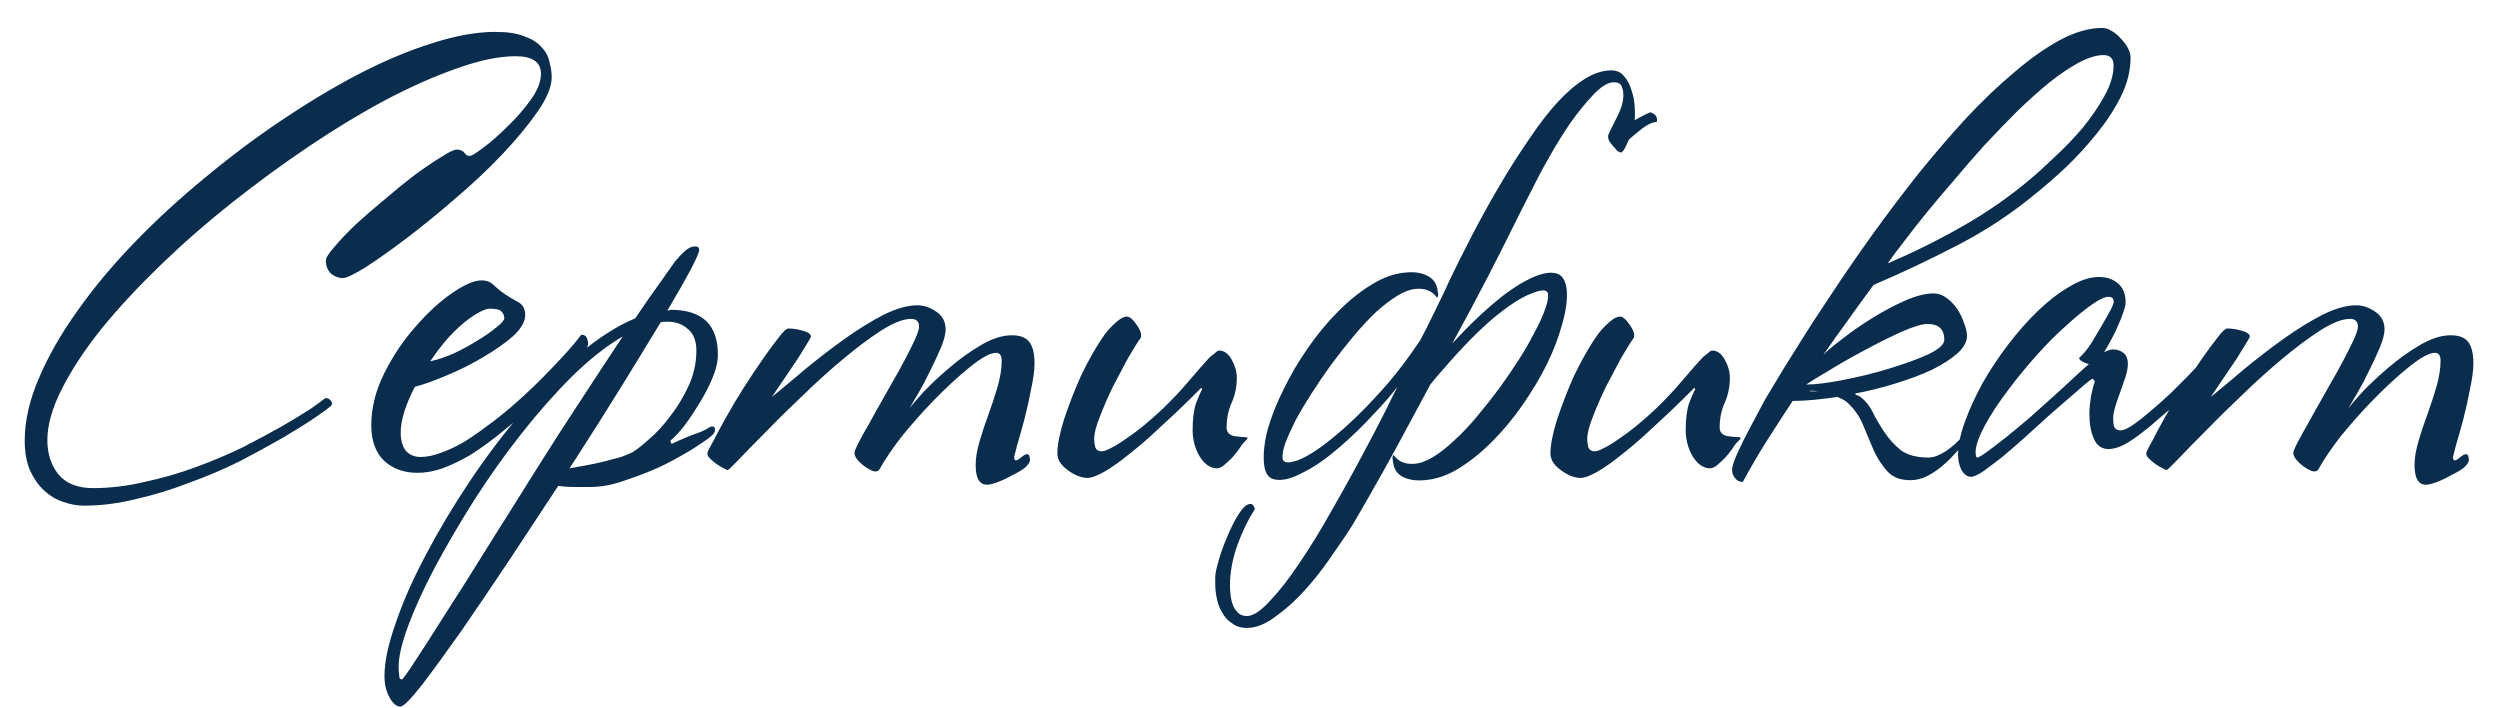 <?xml version="1.0" encoding="UTF-8"?> <svg xmlns="http://www.w3.org/2000/svg" width="53" height="15" viewBox="0 0 53 15" fill="none"> <path d="M11.696 1.636C11.696 1.836 11.596 2.08 11.396 2.368C11.196 2.656 10.944 2.96 10.64 3.28C10.344 3.592 10.012 3.904 9.644 4.216C9.284 4.528 8.94 4.808 8.612 5.056C8.284 5.304 7.996 5.508 7.748 5.668C7.5 5.82 7.34 5.896 7.268 5.896C7.18 5.896 7.096 5.864 7.016 5.8C6.944 5.728 6.908 5.636 6.908 5.524C6.908 5.468 6.968 5.372 7.088 5.236C7.208 5.092 7.36 4.932 7.544 4.756C7.736 4.58 7.944 4.4 8.168 4.216C8.392 4.024 8.604 3.852 8.804 3.7C9.012 3.548 9.196 3.424 9.356 3.328C9.516 3.224 9.624 3.172 9.68 3.172C9.728 3.172 9.764 3.18 9.788 3.196C9.812 3.204 9.832 3.22 9.848 3.244C9.864 3.26 9.88 3.276 9.896 3.292C9.912 3.3 9.936 3.304 9.968 3.304C10 3.304 10.096 3.244 10.256 3.124C10.416 3.004 10.584 2.856 10.76 2.68C10.944 2.504 11.108 2.316 11.252 2.116C11.396 1.916 11.468 1.732 11.468 1.564C11.468 1.316 11.288 1.192 10.928 1.192C10.584 1.192 10.176 1.276 9.704 1.444C9.24 1.604 8.74 1.824 8.204 2.104C7.676 2.384 7.132 2.712 6.572 3.088C6.012 3.464 5.464 3.864 4.928 4.288C4.392 4.712 3.884 5.156 3.404 5.62C2.932 6.076 2.516 6.524 2.156 6.964C1.804 7.404 1.524 7.828 1.316 8.236C1.108 8.644 1.004 9.008 1.004 9.328C1.004 9.616 1.08 9.856 1.232 10.048C1.392 10.248 1.64 10.348 1.976 10.348C2.336 10.348 2.7 10.304 3.068 10.216C3.444 10.136 3.804 10.032 4.148 9.904C4.5 9.776 4.832 9.636 5.144 9.484C5.456 9.324 5.732 9.176 5.972 9.04C6.22 8.896 6.424 8.772 6.584 8.668C6.744 8.556 6.848 8.48 6.896 8.44C6.952 8.44 6.992 8.46 7.016 8.5C7.048 8.532 7.048 8.568 7.016 8.608C6.96 8.656 6.844 8.74 6.668 8.86C6.492 8.98 6.268 9.12 5.996 9.28C5.732 9.432 5.432 9.596 5.096 9.772C4.76 9.94 4.404 10.092 4.028 10.228C3.66 10.372 3.284 10.488 2.9 10.576C2.516 10.672 2.144 10.72 1.784 10.72C1.632 10.72 1.48 10.692 1.328 10.636C1.184 10.588 1.052 10.508 0.932 10.396C0.812 10.284 0.712 10.14 0.632 9.964C0.56 9.788 0.524 9.58 0.524 9.34C0.524 8.924 0.624 8.484 0.824 8.02C1.024 7.548 1.296 7.072 1.64 6.592C1.984 6.104 2.388 5.62 2.852 5.14C3.316 4.66 3.812 4.204 4.34 3.772C4.868 3.332 5.412 2.924 5.972 2.548C6.532 2.172 7.08 1.844 7.616 1.564C8.16 1.284 8.676 1.068 9.164 0.916C9.66 0.756 10.104 0.676 10.496 0.676C10.76 0.676 10.968 0.708 11.12 0.772C11.28 0.828 11.4 0.904 11.48 1C11.568 1.088 11.624 1.192 11.648 1.312C11.68 1.424 11.696 1.532 11.696 1.636ZM12.431 7.396C12.335 7.508 12.179 7.688 11.963 7.936C11.747 8.176 11.459 8.456 11.099 8.776C10.915 8.936 10.727 9.092 10.535 9.244C10.343 9.396 10.151 9.532 9.959 9.652C9.767 9.764 9.575 9.856 9.383 9.928C9.199 9.992 9.023 10.024 8.855 10.024C8.567 10.024 8.331 9.94 8.147 9.772C7.963 9.596 7.871 9.344 7.871 9.016C7.871 8.648 7.963 8.28 8.147 7.912C8.331 7.544 8.551 7.216 8.807 6.928C9.063 6.632 9.319 6.396 9.575 6.22C9.839 6.036 10.051 5.944 10.211 5.944C10.323 5.944 10.415 5.984 10.487 6.064C10.567 6.136 10.643 6.196 10.715 6.244C10.787 6.292 10.875 6.344 10.979 6.4C11.083 6.456 11.135 6.548 11.135 6.676C11.135 6.82 11.047 6.972 10.871 7.132C10.695 7.284 10.483 7.432 10.235 7.576C9.995 7.72 9.739 7.848 9.467 7.96C9.203 8.072 8.979 8.152 8.795 8.2C8.707 8.368 8.635 8.536 8.579 8.704C8.523 8.872 8.495 9.028 8.495 9.172C8.495 9.332 8.531 9.46 8.603 9.556C8.683 9.644 8.787 9.688 8.915 9.688C9.043 9.688 9.183 9.66 9.335 9.604C9.495 9.548 9.659 9.472 9.827 9.376C9.995 9.272 10.163 9.156 10.331 9.028C10.507 8.9 10.679 8.764 10.847 8.62C11.159 8.348 11.447 8.072 11.711 7.792C11.983 7.512 12.187 7.28 12.323 7.096C12.395 7.096 12.439 7.132 12.455 7.204C12.479 7.268 12.471 7.332 12.431 7.396ZM10.691 6.748C10.691 6.692 10.671 6.644 10.631 6.604C10.599 6.564 10.519 6.544 10.391 6.544C10.319 6.544 10.231 6.576 10.127 6.64C10.023 6.696 9.911 6.776 9.791 6.88C9.679 6.976 9.563 7.092 9.443 7.228C9.331 7.364 9.223 7.508 9.119 7.66C9.271 7.628 9.439 7.572 9.623 7.492C9.807 7.404 9.975 7.312 10.127 7.216C10.287 7.12 10.419 7.028 10.523 6.94C10.635 6.852 10.691 6.788 10.691 6.748ZM15.219 7.516C15.219 7.676 15.175 7.856 15.087 8.056C14.999 8.256 14.895 8.448 14.775 8.632C14.663 8.816 14.551 8.976 14.439 9.112C14.327 9.24 14.251 9.316 14.211 9.34L14.235 9.412C14.267 9.396 14.319 9.372 14.391 9.34C14.463 9.308 14.539 9.276 14.619 9.244C14.699 9.212 14.775 9.184 14.847 9.16C14.919 9.128 14.975 9.1 15.015 9.076C15.047 9.052 15.075 9.04 15.099 9.04C15.139 9.04 15.159 9.064 15.159 9.112C15.159 9.16 15.127 9.208 15.063 9.256C15.031 9.288 14.923 9.364 14.739 9.484C14.563 9.596 14.351 9.716 14.103 9.844C13.855 9.964 13.587 10.072 13.299 10.168C13.019 10.272 12.759 10.324 12.519 10.324C12.423 10.324 12.311 10.324 12.183 10.324C12.055 10.324 11.939 10.316 11.835 10.3C11.515 10.788 11.175 11.304 10.815 11.848C10.447 12.4 10.103 12.908 9.783 13.372C9.455 13.836 9.175 14.22 8.943 14.524C8.703 14.828 8.551 14.98 8.487 14.98C8.407 14.98 8.331 14.916 8.259 14.788C8.187 14.66 8.151 14.508 8.151 14.332C8.151 14.028 8.231 13.652 8.391 13.204C8.543 12.756 8.755 12.276 9.027 11.764C9.291 11.26 9.599 10.744 9.951 10.216C10.303 9.688 10.675 9.196 11.067 8.74C11.459 8.276 11.859 7.868 12.267 7.516C12.683 7.164 13.083 6.908 13.467 6.748C13.683 6.428 13.867 6.164 14.019 5.956C14.171 5.74 14.267 5.604 14.307 5.548C14.371 5.468 14.439 5.396 14.511 5.332C14.583 5.26 14.659 5.224 14.739 5.224C14.795 5.224 14.823 5.248 14.823 5.296C14.823 5.344 14.763 5.484 14.643 5.716C14.523 5.94 14.359 6.228 14.151 6.58C14.167 6.58 14.179 6.58 14.187 6.58C14.195 6.572 14.207 6.568 14.223 6.568C14.887 6.568 15.219 6.884 15.219 7.516ZM14.763 7.432C14.763 7.224 14.703 7.072 14.583 6.976C14.471 6.872 14.327 6.82 14.151 6.82C14.087 6.82 14.039 6.824 14.007 6.832C13.751 7.256 13.467 7.72 13.155 8.224C12.843 8.728 12.527 9.228 12.207 9.724C12.183 9.764 12.159 9.8 12.135 9.832C12.119 9.856 12.099 9.888 12.075 9.928C12.171 9.912 12.283 9.892 12.411 9.868C12.547 9.844 12.679 9.816 12.807 9.784C12.935 9.752 13.055 9.72 13.167 9.688C13.279 9.648 13.363 9.612 13.419 9.58C13.499 9.532 13.611 9.444 13.755 9.316C13.907 9.188 14.055 9.028 14.199 8.836C14.351 8.644 14.483 8.428 14.595 8.188C14.707 7.948 14.763 7.696 14.763 7.432ZM13.203 7.132C12.859 7.332 12.499 7.616 12.123 7.984C11.755 8.352 11.395 8.76 11.043 9.208C10.691 9.656 10.359 10.124 10.047 10.612C9.735 11.108 9.459 11.58 9.219 12.028C8.979 12.484 8.791 12.896 8.655 13.264C8.519 13.632 8.451 13.92 8.451 14.128C8.451 14.2 8.455 14.264 8.463 14.32C8.463 14.376 8.483 14.404 8.523 14.404C8.531 14.404 8.583 14.336 8.679 14.2C8.767 14.064 8.887 13.88 9.039 13.648C9.183 13.424 9.351 13.16 9.543 12.856C9.735 12.56 9.935 12.244 10.143 11.908C10.351 11.572 10.567 11.228 10.791 10.876C11.007 10.532 11.215 10.2 11.415 9.88C11.711 9.408 12.015 8.936 12.327 8.464C12.639 7.984 12.931 7.54 13.203 7.132ZM21.932 7.708C21.932 7.844 21.908 8.024 21.86 8.248C21.82 8.464 21.772 8.68 21.716 8.896C21.66 9.104 21.608 9.288 21.56 9.448C21.52 9.6 21.5 9.68 21.5 9.688C21.5 9.736 21.512 9.76 21.536 9.76C21.56 9.76 21.596 9.74 21.644 9.7C21.7 9.652 21.744 9.628 21.776 9.628C21.8 9.628 21.816 9.644 21.824 9.676C21.832 9.7 21.836 9.724 21.836 9.748C21.836 9.796 21.8 9.852 21.728 9.916C21.656 9.972 21.568 10.024 21.464 10.072C21.368 10.128 21.268 10.176 21.164 10.216C21.06 10.256 20.98 10.276 20.924 10.276C20.764 10.276 20.684 10.136 20.684 9.856C20.684 9.712 20.712 9.544 20.768 9.352C20.824 9.16 20.888 8.968 20.96 8.776C21.032 8.576 21.096 8.38 21.152 8.188C21.208 7.988 21.236 7.808 21.236 7.648C21.236 7.536 21.196 7.48 21.116 7.48C20.996 7.48 20.812 7.58 20.564 7.78C20.316 7.98 20.056 8.22 19.784 8.5C19.552 8.74 19.332 8.988 19.124 9.244C18.924 9.5 18.764 9.736 18.644 9.952C18.62 9.992 18.576 10.004 18.512 9.988C18.448 9.964 18.384 9.928 18.32 9.88C18.256 9.832 18.2 9.776 18.152 9.712C18.112 9.648 18.104 9.592 18.128 9.544C18.16 9.464 18.216 9.352 18.296 9.208C18.384 9.056 18.476 8.892 18.572 8.716C18.676 8.532 18.78 8.348 18.884 8.164C18.996 7.972 19.096 7.792 19.184 7.624C19.272 7.456 19.344 7.312 19.4 7.192C19.456 7.064 19.484 6.976 19.484 6.928C19.484 6.816 19.428 6.76 19.316 6.76C19.156 6.76 18.948 6.84 18.692 7C18.444 7.16 18.176 7.36 17.888 7.6C17.608 7.832 17.324 8.088 17.036 8.368C16.748 8.64 16.488 8.896 16.256 9.136C16.024 9.368 15.832 9.564 15.68 9.724C15.528 9.884 15.444 9.964 15.428 9.964C15.412 9.964 15.384 9.952 15.344 9.928C15.296 9.904 15.248 9.876 15.2 9.844C15.144 9.804 15.096 9.764 15.056 9.724C15.016 9.684 14.996 9.648 14.996 9.616C14.996 9.584 15.036 9.5 15.116 9.364C15.188 9.22 15.28 9.048 15.392 8.848C15.504 8.648 15.628 8.44 15.764 8.224C15.908 8 16.044 7.796 16.172 7.612C16.3 7.428 16.412 7.276 16.508 7.156C16.604 7.028 16.672 6.964 16.712 6.964C16.808 6.964 16.912 6.98 17.024 7.012C17.136 7.044 17.192 7.084 17.192 7.132C17.192 7.148 17.164 7.2 17.108 7.288C17.06 7.368 16.996 7.472 16.916 7.6C16.836 7.72 16.744 7.856 16.64 8.008C16.544 8.152 16.452 8.288 16.364 8.416C16.58 8.24 16.82 8.04 17.084 7.816C17.356 7.592 17.632 7.38 17.912 7.18C18.192 6.98 18.464 6.812 18.728 6.676C19 6.54 19.24 6.472 19.448 6.472C19.584 6.472 19.716 6.516 19.844 6.604C19.98 6.692 20.048 6.82 20.048 6.988C20.048 7.076 20.016 7.2 19.952 7.36C19.888 7.512 19.812 7.676 19.724 7.852C19.644 8.02 19.56 8.18 19.472 8.332C19.384 8.484 19.32 8.592 19.28 8.656C19.328 8.592 19.428 8.476 19.58 8.308C19.74 8.14 19.924 7.968 20.132 7.792C20.348 7.608 20.572 7.448 20.804 7.312C21.036 7.176 21.252 7.108 21.452 7.108C21.628 7.108 21.752 7.156 21.824 7.252C21.896 7.348 21.932 7.5 21.932 7.708ZM26.448 9.292C26.448 9.3 26.416 9.336 26.352 9.4C26.336 9.416 26.308 9.456 26.268 9.52C26.228 9.576 26.18 9.636 26.124 9.7C26.068 9.756 26.012 9.808 25.956 9.856C25.9 9.904 25.848 9.928 25.8 9.928C25.664 9.928 25.544 9.848 25.44 9.688C25.336 9.52 25.284 9.328 25.284 9.112C25.284 8.88 25.308 8.692 25.356 8.548C25.412 8.404 25.456 8.304 25.488 8.248L25.464 8.224C25.448 8.24 25.388 8.3 25.284 8.404C25.188 8.5 25.064 8.62 24.912 8.764C24.768 8.9 24.604 9.052 24.42 9.22C24.244 9.38 24.068 9.528 23.892 9.664C23.724 9.8 23.564 9.912 23.412 10C23.26 10.088 23.14 10.132 23.052 10.132C22.988 10.132 22.916 10.116 22.836 10.084C22.764 10.052 22.696 10.012 22.632 9.964C22.568 9.916 22.516 9.864 22.476 9.808C22.436 9.744 22.416 9.68 22.416 9.616C22.416 9.432 22.464 9.188 22.56 8.884C22.664 8.572 22.784 8.264 22.92 7.96C23 7.792 23.084 7.632 23.172 7.48C23.26 7.328 23.344 7.196 23.424 7.084C23.512 6.972 23.596 6.884 23.676 6.82C23.756 6.748 23.828 6.712 23.892 6.712C23.948 6.712 24.012 6.764 24.084 6.868C24.156 6.964 24.192 7.044 24.192 7.108C24.192 7.14 24.188 7.16 24.18 7.168C24.116 7.256 24.028 7.396 23.916 7.588C23.812 7.78 23.704 7.984 23.592 8.2C23.488 8.416 23.396 8.628 23.316 8.836C23.236 9.036 23.196 9.192 23.196 9.304C23.196 9.36 23.204 9.42 23.22 9.484C23.244 9.54 23.288 9.568 23.352 9.568C23.4 9.568 23.468 9.544 23.556 9.496C23.652 9.448 23.756 9.384 23.868 9.304C23.988 9.224 24.112 9.132 24.24 9.028C24.376 8.916 24.512 8.796 24.648 8.668C24.856 8.468 25.044 8.268 25.212 8.068C25.388 7.86 25.532 7.696 25.644 7.576C25.692 7.536 25.732 7.504 25.764 7.48C25.796 7.448 25.824 7.432 25.848 7.432C25.952 7.432 26.04 7.496 26.112 7.624C26.184 7.752 26.22 7.88 26.22 8.008C26.22 8.2 26.184 8.376 26.112 8.536C26.04 8.696 26.004 8.872 26.004 9.064C26.004 9.16 26.056 9.22 26.16 9.244C26.264 9.26 26.344 9.268 26.4 9.268C26.432 9.268 26.448 9.276 26.448 9.292ZM35.123 2.584C35.027 2.592 34.923 2.64 34.811 2.728C34.699 2.816 34.607 2.892 34.535 2.956C34.527 2.972 34.503 3.024 34.463 3.112C34.423 3.192 34.391 3.232 34.367 3.232C34.343 3.232 34.315 3.22 34.283 3.196C34.259 3.164 34.231 3.132 34.199 3.1C34.167 3.06 34.139 3.024 34.115 2.992C34.099 2.952 34.091 2.92 34.091 2.896C34.091 2.872 34.107 2.828 34.139 2.764C34.171 2.7 34.207 2.628 34.247 2.548C34.295 2.46 34.335 2.372 34.367 2.284C34.399 2.188 34.415 2.1 34.415 2.02C34.415 1.948 34.403 1.884 34.379 1.828C34.355 1.772 34.299 1.744 34.211 1.744C34.091 1.744 33.947 1.832 33.779 2.008C33.619 2.176 33.459 2.372 33.299 2.596C33.147 2.82 33.007 3.044 32.879 3.268C32.751 3.492 32.663 3.652 32.615 3.748C32.367 4.228 32.131 4.696 31.907 5.152C31.683 5.6 31.443 6.064 31.187 6.544C31.051 6.792 30.919 7.036 30.791 7.276L30.839 7.228C31.103 6.94 31.371 6.68 31.643 6.448C31.915 6.216 32.163 6.044 32.387 5.932C32.619 5.812 32.807 5.764 32.951 5.788C33.103 5.804 33.191 5.924 33.215 6.148C33.231 6.356 33.199 6.596 33.119 6.868C33.047 7.14 32.939 7.424 32.795 7.72C32.651 8.008 32.479 8.296 32.279 8.584C32.079 8.872 31.863 9.132 31.631 9.364C31.399 9.596 31.159 9.788 30.911 9.94C30.671 10.084 30.431 10.164 30.191 10.18C30.015 10.196 29.863 10.172 29.735 10.108C29.615 10.044 29.547 9.936 29.531 9.784L29.519 9.712C29.519 9.696 29.527 9.672 29.543 9.64C29.639 9.784 29.787 9.848 29.987 9.832C30.107 9.824 30.239 9.776 30.383 9.688C30.527 9.6 30.675 9.484 30.827 9.34C30.987 9.196 31.147 9.028 31.307 8.836C31.475 8.636 31.639 8.428 31.799 8.212C31.943 8.012 32.079 7.812 32.207 7.612C32.335 7.412 32.443 7.224 32.531 7.048C32.627 6.872 32.699 6.716 32.747 6.58C32.803 6.436 32.827 6.32 32.819 6.232C32.803 6.136 32.687 6.132 32.471 6.22C32.255 6.3 31.983 6.476 31.655 6.748C31.335 7.02 30.979 7.384 30.587 7.84C30.499 7.936 30.411 8.04 30.323 8.152C30.179 8.416 30.039 8.676 29.903 8.932C29.511 9.668 29.111 10.384 28.703 11.08C28.607 11.24 28.471 11.444 28.295 11.692C28.127 11.948 27.939 12.196 27.731 12.436C27.523 12.676 27.303 12.88 27.071 13.048C26.847 13.224 26.635 13.312 26.435 13.312C26.307 13.312 26.203 13.28 26.123 13.216C26.035 13.16 25.967 13.088 25.919 13C25.863 12.912 25.823 12.812 25.799 12.7C25.775 12.588 25.763 12.48 25.763 12.376V12.232C25.763 12.168 25.787 12.052 25.835 11.884C25.883 11.716 25.947 11.54 26.027 11.356C26.099 11.18 26.179 11.024 26.267 10.888C26.355 10.752 26.435 10.684 26.507 10.684C26.555 10.684 26.587 10.72 26.603 10.792C26.459 11.016 26.335 11.272 26.231 11.56C26.127 11.856 26.075 12.14 26.075 12.412C26.075 12.468 26.079 12.532 26.087 12.604C26.095 12.684 26.111 12.756 26.135 12.82C26.159 12.884 26.195 12.94 26.243 12.988C26.291 13.036 26.355 13.06 26.435 13.06C26.563 13.06 26.723 12.956 26.915 12.748C27.115 12.54 27.327 12.268 27.551 11.932C27.775 11.604 28.003 11.232 28.235 10.816C28.475 10.4 28.707 9.98 28.931 9.556C29.091 9.26 29.243 8.968 29.387 8.68C29.467 8.512 29.547 8.352 29.627 8.2C29.483 8.384 29.327 8.564 29.159 8.74C28.903 9.02 28.639 9.276 28.367 9.508C28.095 9.74 27.843 9.912 27.611 10.024C27.387 10.144 27.199 10.192 27.047 10.168C26.895 10.152 26.811 10.032 26.795 9.808C26.779 9.6 26.807 9.36 26.879 9.088C26.959 8.816 27.071 8.536 27.215 8.248C27.359 7.952 27.531 7.66 27.731 7.372C27.931 7.084 28.147 6.824 28.379 6.592C28.611 6.36 28.847 6.172 29.087 6.028C29.335 5.876 29.579 5.792 29.819 5.776C29.995 5.76 30.143 5.784 30.263 5.848C30.391 5.912 30.463 6.02 30.479 6.172L30.491 6.244C30.491 6.26 30.483 6.284 30.467 6.316C30.371 6.172 30.223 6.108 30.023 6.124C29.903 6.132 29.771 6.18 29.627 6.268C29.483 6.356 29.331 6.472 29.171 6.616C29.019 6.76 28.859 6.932 28.691 7.132C28.531 7.324 28.371 7.528 28.211 7.744C28.067 7.944 27.931 8.144 27.803 8.344C27.675 8.544 27.563 8.732 27.467 8.908C27.379 9.084 27.307 9.244 27.251 9.388C27.203 9.524 27.183 9.636 27.191 9.724C27.207 9.82 27.323 9.828 27.539 9.748C27.755 9.66 28.023 9.48 28.343 9.208C28.671 8.936 29.031 8.576 29.423 8.128C29.655 7.856 29.883 7.552 30.107 7.216L30.251 6.94C30.347 6.748 30.435 6.568 30.515 6.4C30.603 6.224 30.667 6.088 30.707 5.992C30.851 5.688 31.027 5.336 31.235 4.936C31.443 4.536 31.675 4.124 31.931 3.7C32.107 3.412 32.287 3.136 32.471 2.872C32.655 2.6 32.839 2.364 33.023 2.164C33.215 1.956 33.407 1.792 33.599 1.672C33.791 1.552 33.979 1.492 34.163 1.492C34.275 1.492 34.363 1.532 34.427 1.612C34.499 1.692 34.551 1.788 34.583 1.9C34.623 2.012 34.647 2.128 34.655 2.248C34.663 2.368 34.663 2.468 34.655 2.548C34.711 2.516 34.763 2.488 34.811 2.464C34.867 2.432 34.927 2.404 34.991 2.38C35.103 2.42 35.147 2.488 35.123 2.584ZM36.901 9.292C36.901 9.3 36.869 9.336 36.805 9.4C36.789 9.416 36.761 9.456 36.721 9.52C36.681 9.576 36.633 9.636 36.577 9.7C36.521 9.756 36.465 9.808 36.409 9.856C36.353 9.904 36.301 9.928 36.253 9.928C36.117 9.928 35.997 9.848 35.893 9.688C35.789 9.52 35.737 9.328 35.737 9.112C35.737 8.88 35.761 8.692 35.809 8.548C35.865 8.404 35.909 8.304 35.941 8.248L35.917 8.224C35.901 8.24 35.841 8.3 35.737 8.404C35.641 8.5 35.517 8.62 35.365 8.764C35.221 8.9 35.057 9.052 34.873 9.22C34.697 9.38 34.521 9.528 34.345 9.664C34.177 9.8 34.017 9.912 33.865 10C33.713 10.088 33.593 10.132 33.505 10.132C33.441 10.132 33.369 10.116 33.289 10.084C33.217 10.052 33.149 10.012 33.085 9.964C33.021 9.916 32.969 9.864 32.929 9.808C32.889 9.744 32.869 9.68 32.869 9.616C32.869 9.432 32.917 9.188 33.013 8.884C33.117 8.572 33.237 8.264 33.373 7.96C33.453 7.792 33.537 7.632 33.625 7.48C33.713 7.328 33.797 7.196 33.877 7.084C33.965 6.972 34.049 6.884 34.129 6.82C34.209 6.748 34.281 6.712 34.345 6.712C34.401 6.712 34.465 6.764 34.537 6.868C34.609 6.964 34.645 7.044 34.645 7.108C34.645 7.14 34.641 7.16 34.633 7.168C34.569 7.256 34.481 7.396 34.369 7.588C34.265 7.78 34.157 7.984 34.045 8.2C33.941 8.416 33.849 8.628 33.769 8.836C33.689 9.036 33.649 9.192 33.649 9.304C33.649 9.36 33.657 9.42 33.673 9.484C33.697 9.54 33.741 9.568 33.805 9.568C33.853 9.568 33.921 9.544 34.009 9.496C34.105 9.448 34.209 9.384 34.321 9.304C34.441 9.224 34.565 9.132 34.693 9.028C34.829 8.916 34.965 8.796 35.101 8.668C35.309 8.468 35.497 8.268 35.665 8.068C35.841 7.86 35.985 7.696 36.097 7.576C36.145 7.536 36.185 7.504 36.217 7.48C36.249 7.448 36.277 7.432 36.301 7.432C36.405 7.432 36.493 7.496 36.565 7.624C36.637 7.752 36.673 7.88 36.673 8.008C36.673 8.2 36.637 8.376 36.565 8.536C36.493 8.696 36.457 8.872 36.457 9.064C36.457 9.16 36.509 9.22 36.613 9.244C36.717 9.26 36.797 9.268 36.853 9.268C36.885 9.268 36.901 9.276 36.901 9.292ZM45.168 1.216C45.168 1.496 45.1 1.772 44.964 2.044C44.828 2.316 44.656 2.58 44.448 2.836C44.248 3.084 44.032 3.32 43.8 3.544C43.568 3.76 43.352 3.948 43.152 4.108C42.64 4.532 42.088 4.896 41.496 5.2C40.912 5.504 40.32 5.784 39.72 6.04C39.536 6.288 39.356 6.536 39.18 6.784C39.004 7.024 38.828 7.272 38.652 7.528C38.724 7.448 38.856 7.336 39.048 7.192C39.24 7.04 39.452 6.892 39.684 6.748C39.916 6.604 40.148 6.48 40.38 6.376C40.62 6.272 40.824 6.22 40.992 6.22C41.088 6.22 41.18 6.252 41.268 6.316C41.356 6.38 41.432 6.46 41.496 6.556C41.56 6.652 41.608 6.752 41.64 6.856C41.68 6.96 41.7 7.048 41.7 7.12C41.7 7.248 41.632 7.372 41.496 7.492C41.36 7.612 41.18 7.728 40.956 7.84C40.732 7.944 40.476 8.04 40.188 8.128C39.908 8.216 39.62 8.288 39.324 8.344C39.34 8.368 39.368 8.384 39.408 8.392C39.528 8.472 39.624 8.584 39.696 8.728C39.768 8.872 39.852 9.016 39.948 9.16C40.044 9.304 40.16 9.432 40.296 9.544C40.44 9.648 40.636 9.7 40.884 9.7C40.94 9.7 41 9.688 41.064 9.664C41.136 9.632 41.204 9.596 41.268 9.556C41.332 9.508 41.392 9.46 41.448 9.412C41.504 9.356 41.552 9.308 41.592 9.268C41.632 9.292 41.652 9.316 41.652 9.34V9.4C41.588 9.464 41.512 9.544 41.424 9.64C41.344 9.728 41.256 9.812 41.16 9.892C41.064 9.972 40.96 10.04 40.848 10.096C40.736 10.152 40.62 10.18 40.5 10.18C40.292 10.18 40.132 10.12 40.02 10C39.908 9.88 39.812 9.736 39.732 9.568C39.66 9.392 39.584 9.212 39.504 9.028C39.432 8.844 39.324 8.684 39.18 8.548C39.132 8.5 39.056 8.456 38.952 8.416C38.784 8.44 38.62 8.46 38.46 8.476C38.3 8.492 38.148 8.5 38.004 8.5C37.82 8.78 37.636 9.064 37.452 9.352C37.276 9.632 37.108 9.92 36.948 10.216C36.876 10.216 36.82 10.188 36.78 10.132C36.74 10.084 36.72 10.028 36.72 9.964C36.72 9.892 36.76 9.768 36.84 9.592C36.92 9.416 37.012 9.232 37.116 9.04C37.22 8.84 37.32 8.652 37.416 8.476C37.52 8.3 37.592 8.18 37.632 8.116C37.76 7.9 37.928 7.628 38.136 7.3C38.344 6.964 38.58 6.6 38.844 6.208C39.108 5.808 39.392 5.396 39.696 4.972C40.008 4.54 40.328 4.116 40.656 3.7C40.992 3.284 41.332 2.888 41.676 2.512C42.028 2.136 42.372 1.808 42.708 1.528C43.044 1.24 43.368 1.012 43.68 0.844C44 0.676 44.296 0.592 44.568 0.592C44.632 0.592 44.696 0.612 44.76 0.652C44.832 0.692 44.896 0.744 44.952 0.808C45.016 0.872 45.068 0.94 45.108 1.012C45.148 1.084 45.168 1.152 45.168 1.216ZM44.808 1.384C44.808 1.24 44.736 1.168 44.592 1.168C44.448 1.168 44.276 1.22 44.076 1.324C43.884 1.428 43.676 1.568 43.452 1.744C43.236 1.92 43.008 2.124 42.768 2.356C42.536 2.588 42.304 2.828 42.072 3.076C41.856 3.316 41.644 3.56 41.436 3.808C41.228 4.048 41.032 4.28 40.848 4.504C40.672 4.72 40.512 4.924 40.368 5.116C40.224 5.3 40.108 5.456 40.02 5.584C40.564 5.352 41.088 5.092 41.592 4.804C42.104 4.516 42.588 4.18 43.044 3.796C43.188 3.676 43.36 3.52 43.56 3.328C43.768 3.136 43.964 2.932 44.148 2.716C44.332 2.492 44.488 2.264 44.616 2.032C44.744 1.8 44.808 1.584 44.808 1.384ZM41.22 7.204C41.22 6.98 41.1 6.868 40.86 6.868C40.748 6.868 40.564 6.924 40.308 7.036C40.06 7.148 39.796 7.28 39.516 7.432C39.244 7.576 38.992 7.72 38.76 7.864C38.528 8 38.372 8.096 38.292 8.152C38.484 8.152 38.744 8.12 39.072 8.056C39.408 7.992 39.732 7.912 40.044 7.816C40.364 7.72 40.64 7.62 40.872 7.516C41.104 7.404 41.22 7.3 41.22 7.204ZM38.532 8.296C38.5 8.288 38.464 8.284 38.424 8.284C38.36 8.284 38.344 8.288 38.376 8.296C38.408 8.296 38.46 8.296 38.532 8.296ZM47.199 7.42C47.183 7.444 47.131 7.508 47.043 7.612C46.955 7.708 46.851 7.82 46.731 7.948C46.619 8.068 46.503 8.192 46.383 8.32C46.263 8.44 46.163 8.536 46.083 8.608C45.995 8.68 45.891 8.768 45.771 8.872C45.659 8.976 45.539 9.076 45.411 9.172C45.291 9.268 45.167 9.352 45.039 9.424C44.911 9.488 44.799 9.52 44.703 9.52C44.559 9.52 44.455 9.448 44.391 9.304C44.327 9.16 44.295 8.984 44.295 8.776C44.295 8.672 44.307 8.544 44.331 8.392C44.363 8.24 44.387 8.148 44.403 8.116C44.411 8.092 44.407 8.072 44.391 8.056C44.383 8.04 44.371 8.032 44.355 8.032C44.347 8.032 44.303 8.064 44.223 8.128C44.151 8.192 44.059 8.272 43.947 8.368C43.843 8.456 43.727 8.556 43.599 8.668C43.479 8.772 43.367 8.872 43.263 8.968C43.159 9.064 43.031 9.18 42.879 9.316C42.735 9.444 42.591 9.568 42.447 9.688C42.303 9.8 42.171 9.9 42.051 9.988C41.931 10.068 41.843 10.108 41.787 10.108C41.707 10.108 41.639 10.06 41.583 9.964C41.535 9.868 41.511 9.76 41.511 9.64C41.511 9.44 41.559 9.208 41.655 8.944C41.751 8.68 41.875 8.408 42.027 8.128C42.187 7.848 42.367 7.576 42.567 7.312C42.775 7.04 42.987 6.8 43.203 6.592C43.427 6.376 43.651 6.204 43.875 6.076C44.099 5.94 44.307 5.872 44.499 5.872C44.659 5.872 44.791 5.916 44.895 6.004C45.007 6.092 45.063 6.228 45.063 6.412C45.063 6.46 45.047 6.528 45.015 6.616C44.991 6.696 44.955 6.788 44.907 6.892C44.867 6.988 44.819 7.088 44.763 7.192C44.707 7.296 44.655 7.388 44.607 7.468C44.687 7.428 44.747 7.408 44.787 7.408C44.883 7.408 44.959 7.432 45.015 7.48C45.079 7.528 45.111 7.608 45.111 7.72C45.111 7.792 45.095 7.88 45.063 7.984C45.031 8.08 44.995 8.184 44.955 8.296C44.915 8.4 44.879 8.504 44.847 8.608C44.815 8.712 44.799 8.804 44.799 8.884C44.799 8.948 44.807 9.004 44.823 9.052C44.847 9.1 44.891 9.124 44.955 9.124C45.043 9.124 45.187 9.044 45.387 8.884C45.587 8.724 45.799 8.54 46.023 8.332C46.143 8.212 46.263 8.092 46.383 7.972C46.503 7.844 46.615 7.728 46.719 7.624C46.823 7.52 46.911 7.428 46.983 7.348C47.055 7.268 47.107 7.208 47.139 7.168C47.163 7.168 47.187 7.188 47.211 7.228C47.243 7.268 47.239 7.332 47.199 7.42ZM44.811 6.4C44.811 6.328 44.775 6.292 44.703 6.292C44.623 6.292 44.503 6.348 44.343 6.46C44.183 6.572 44.003 6.72 43.803 6.904C43.603 7.08 43.399 7.284 43.191 7.516C42.983 7.748 42.791 7.98 42.615 8.212C42.383 8.516 42.203 8.788 42.075 9.028C41.947 9.268 41.883 9.452 41.883 9.58C41.883 9.66 41.895 9.7 41.919 9.7C41.943 9.7 42.011 9.66 42.123 9.58C42.243 9.492 42.379 9.388 42.531 9.268C42.691 9.14 42.855 9.004 43.023 8.86C43.191 8.708 43.343 8.572 43.479 8.452C43.623 8.324 43.763 8.196 43.899 8.068C44.035 7.94 44.163 7.824 44.283 7.72C44.227 7.704 44.179 7.684 44.139 7.66C44.099 7.636 44.079 7.616 44.079 7.6C44.079 7.584 44.095 7.564 44.127 7.54C44.159 7.508 44.191 7.472 44.223 7.432C44.239 7.416 44.279 7.36 44.343 7.264C44.407 7.16 44.471 7.052 44.535 6.94C44.607 6.82 44.671 6.708 44.727 6.604C44.783 6.5 44.811 6.432 44.811 6.4ZM52.436 7.708C52.436 7.844 52.412 8.024 52.364 8.248C52.324 8.464 52.276 8.68 52.22 8.896C52.164 9.104 52.112 9.288 52.064 9.448C52.024 9.6 52.004 9.68 52.004 9.688C52.004 9.736 52.016 9.76 52.04 9.76C52.064 9.76 52.1 9.74 52.148 9.7C52.204 9.652 52.248 9.628 52.28 9.628C52.304 9.628 52.32 9.644 52.328 9.676C52.336 9.7 52.34 9.724 52.34 9.748C52.34 9.796 52.304 9.852 52.232 9.916C52.16 9.972 52.072 10.024 51.968 10.072C51.872 10.128 51.772 10.176 51.668 10.216C51.564 10.256 51.484 10.276 51.428 10.276C51.268 10.276 51.188 10.136 51.188 9.856C51.188 9.712 51.216 9.544 51.272 9.352C51.328 9.16 51.392 8.968 51.464 8.776C51.536 8.576 51.6 8.38 51.656 8.188C51.712 7.988 51.74 7.808 51.74 7.648C51.74 7.536 51.7 7.48 51.62 7.48C51.5 7.48 51.316 7.58 51.068 7.78C50.82 7.98 50.56 8.22 50.288 8.5C50.056 8.74 49.836 8.988 49.628 9.244C49.428 9.5 49.268 9.736 49.148 9.952C49.124 9.992 49.08 10.004 49.016 9.988C48.952 9.964 48.888 9.928 48.824 9.88C48.76 9.832 48.704 9.776 48.656 9.712C48.616 9.648 48.608 9.592 48.632 9.544C48.664 9.464 48.72 9.352 48.8 9.208C48.888 9.056 48.98 8.892 49.076 8.716C49.18 8.532 49.284 8.348 49.388 8.164C49.5 7.972 49.6 7.792 49.688 7.624C49.776 7.456 49.848 7.312 49.904 7.192C49.96 7.064 49.988 6.976 49.988 6.928C49.988 6.816 49.932 6.76 49.82 6.76C49.66 6.76 49.452 6.84 49.196 7C48.948 7.16 48.68 7.36 48.392 7.6C48.112 7.832 47.828 8.088 47.54 8.368C47.252 8.64 46.992 8.896 46.76 9.136C46.528 9.368 46.336 9.564 46.184 9.724C46.032 9.884 45.948 9.964 45.932 9.964C45.916 9.964 45.888 9.952 45.848 9.928C45.8 9.904 45.752 9.876 45.704 9.844C45.648 9.804 45.6 9.764 45.56 9.724C45.52 9.684 45.5 9.648 45.5 9.616C45.5 9.584 45.54 9.5 45.62 9.364C45.692 9.22 45.784 9.048 45.896 8.848C46.008 8.648 46.132 8.44 46.268 8.224C46.412 8 46.548 7.796 46.676 7.612C46.804 7.428 46.916 7.276 47.012 7.156C47.108 7.028 47.176 6.964 47.216 6.964C47.312 6.964 47.416 6.98 47.528 7.012C47.64 7.044 47.696 7.084 47.696 7.132C47.696 7.148 47.668 7.2 47.612 7.288C47.564 7.368 47.5 7.472 47.42 7.6C47.34 7.72 47.248 7.856 47.144 8.008C47.048 8.152 46.956 8.288 46.868 8.416C47.084 8.24 47.324 8.04 47.588 7.816C47.86 7.592 48.136 7.38 48.416 7.18C48.696 6.98 48.968 6.812 49.232 6.676C49.504 6.54 49.744 6.472 49.952 6.472C50.088 6.472 50.22 6.516 50.348 6.604C50.484 6.692 50.552 6.82 50.552 6.988C50.552 7.076 50.52 7.2 50.456 7.36C50.392 7.512 50.316 7.676 50.228 7.852C50.148 8.02 50.064 8.18 49.976 8.332C49.888 8.484 49.824 8.592 49.784 8.656C49.832 8.592 49.932 8.476 50.084 8.308C50.244 8.14 50.428 7.968 50.636 7.792C50.852 7.608 51.076 7.448 51.308 7.312C51.54 7.176 51.756 7.108 51.956 7.108C52.132 7.108 52.256 7.156 52.328 7.252C52.4 7.348 52.436 7.5 52.436 7.708Z" fill="#0A2D4D"></path> </svg> 